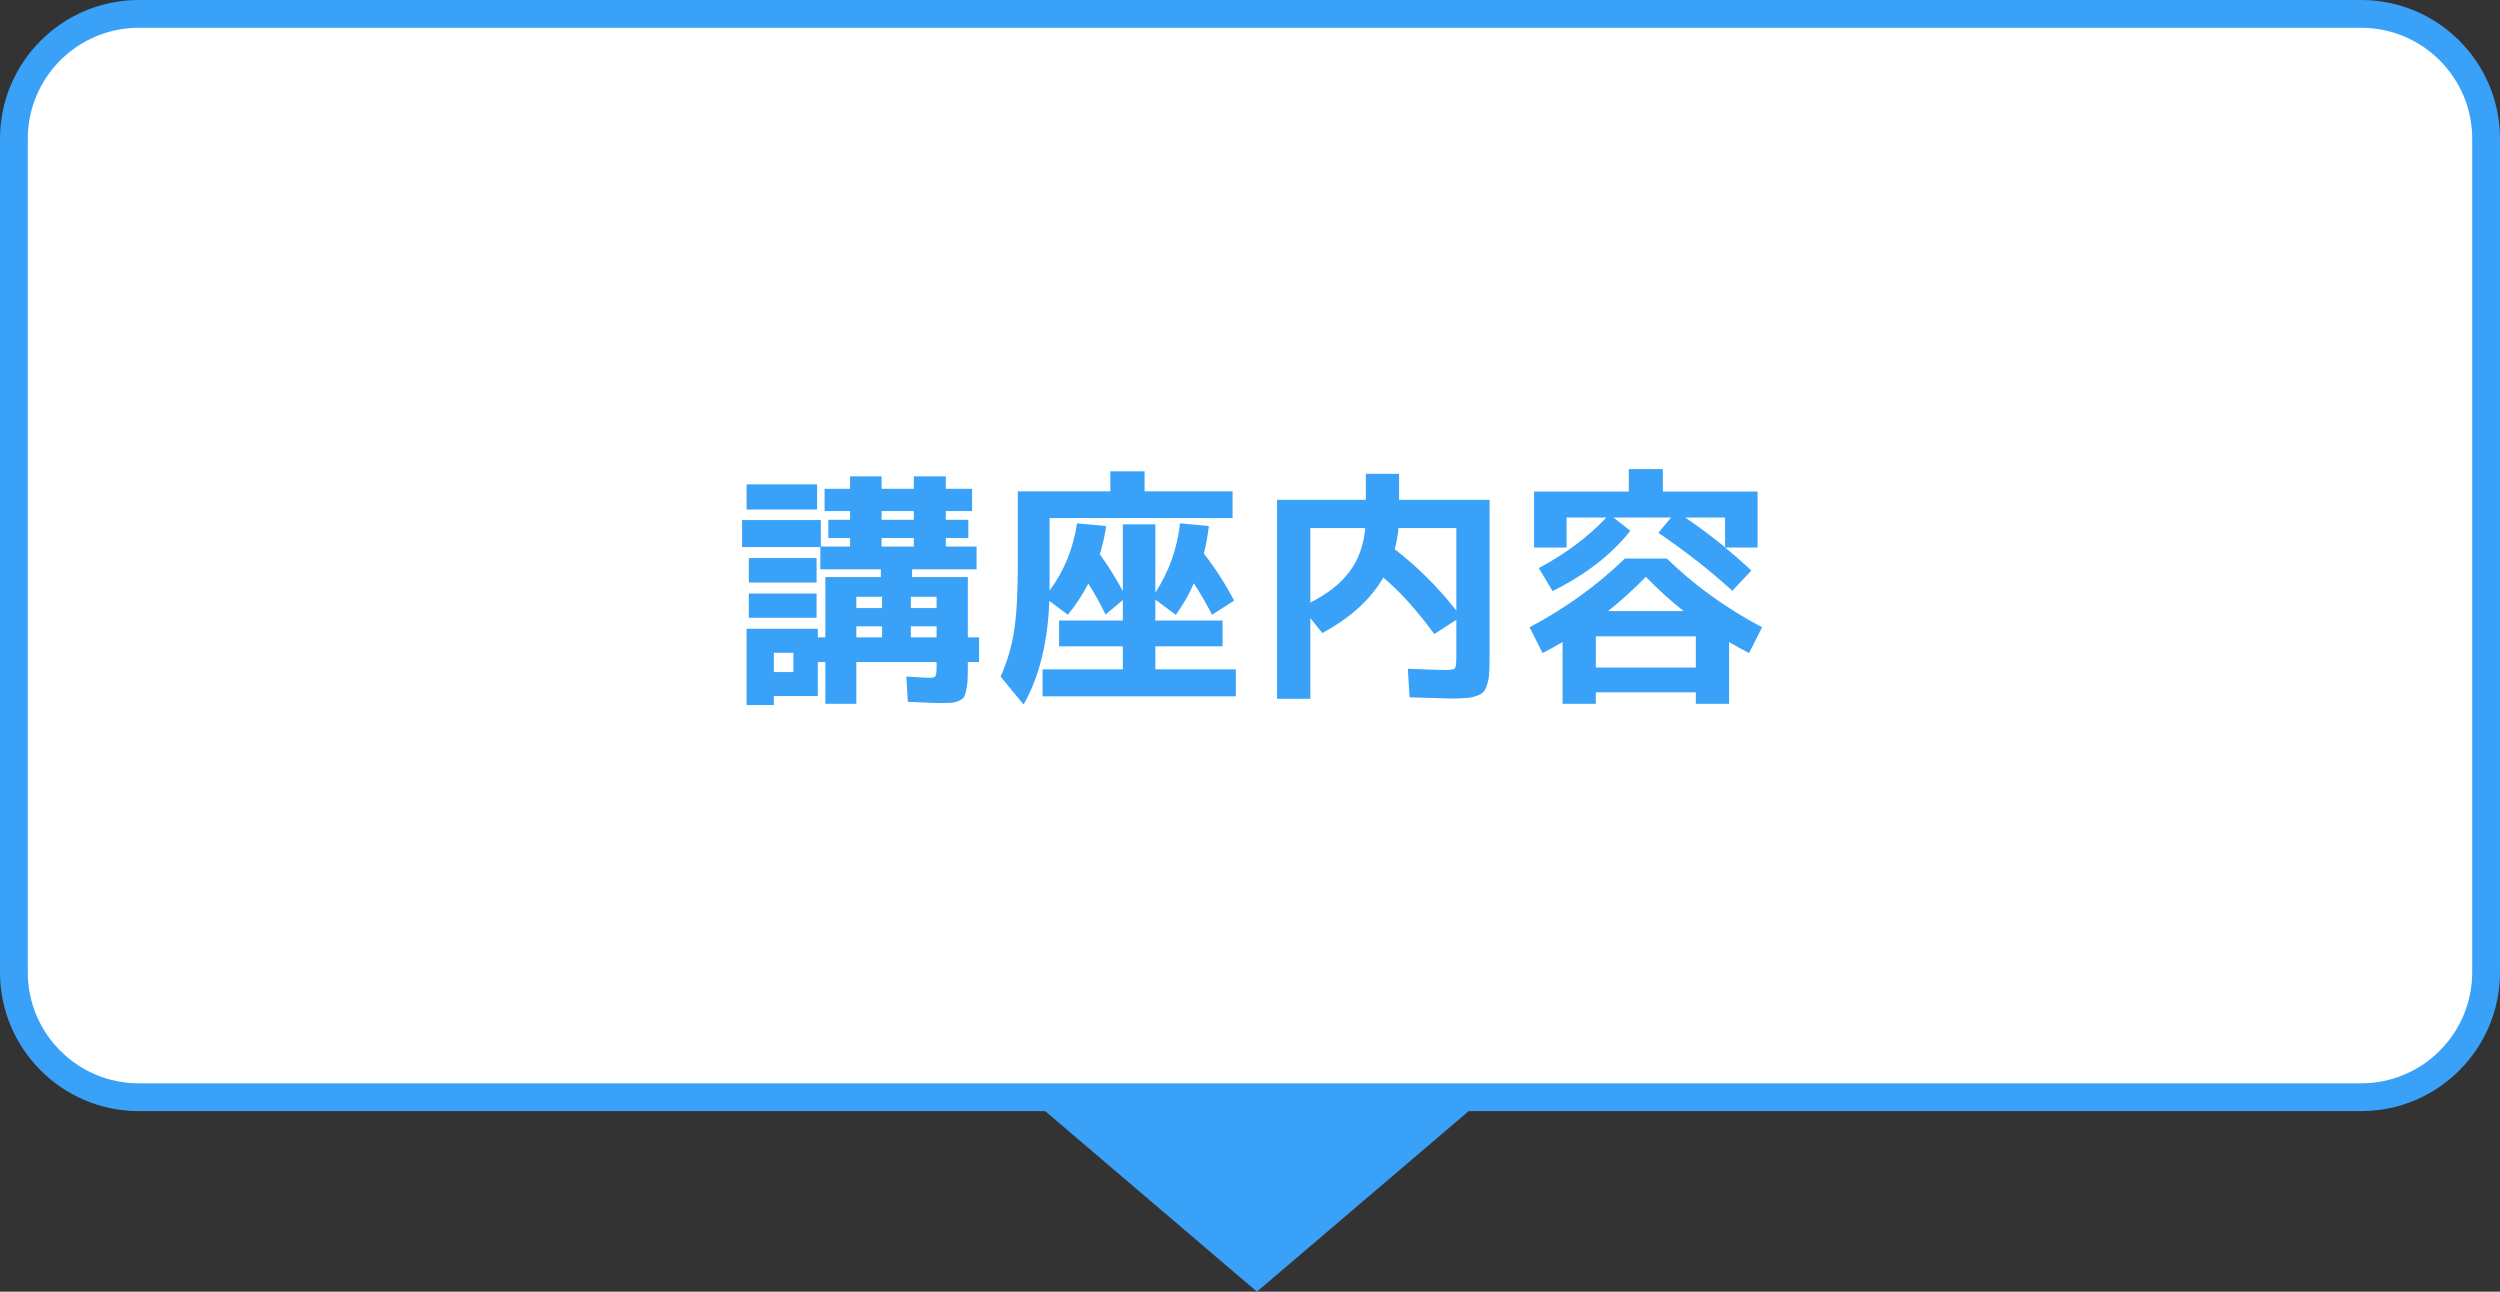 <svg width="180" height="93" viewBox="0 0 180 93" fill="none" xmlns="http://www.w3.org/2000/svg">
<rect x="0" y="0" width="180" height="93" fill="#333333" stroke="none"/>
<path d="M90.5 93L62.354 69H118.646L90.5 93Z" fill="#39A2F8"/>
<path d="M10 1H170C174.971 1 179 5.029 179 10V70C179 74.971 174.971 79 170 79H10C5.029 79 1 74.971 1 70V10C1 5.029 5.029 1 10 1Z" fill="white" stroke="#39A2F8" stroke-width="2"/>
<path d="M67.434 45.094H65.58V45.886H67.434V45.094ZM67.434 43.78V42.97H65.58V43.78H67.434ZM61.656 45.094V45.886H63.51V45.094H61.656ZM61.656 43.78H63.51V42.97H61.656V43.78ZM63.474 37.426H65.796V36.796H63.474V37.426ZM63.474 38.74V39.352H65.796V38.74H63.474ZM55.716 48.388H57.12V47.002H55.716V48.388ZM53.754 36.688V34.87H58.83V36.688H53.754ZM53.43 39.388V37.444H59.1V39.352H61.206V38.74H59.64V37.426H61.206V36.796H59.37V35.194H61.206V34.294H63.474V35.194H65.796V34.294H68.1V35.194H69.99V36.796H68.1V37.426H69.72V38.74H68.1V39.352H70.314V40.99H65.67V41.548H69.684V45.886H70.494V47.668H69.684V47.866C69.684 48.334 69.678 48.706 69.666 48.982C69.654 49.258 69.618 49.51 69.558 49.738C69.51 49.966 69.45 50.128 69.378 50.224C69.306 50.32 69.18 50.404 69 50.476C68.832 50.548 68.658 50.59 68.478 50.602C68.298 50.614 68.04 50.62 67.704 50.62C67.404 50.62 66.624 50.59 65.364 50.53L65.256 48.712C66.216 48.772 66.762 48.802 66.894 48.802C67.146 48.802 67.296 48.766 67.344 48.694C67.404 48.61 67.434 48.388 67.434 48.028V47.668H61.656V50.674H59.424V47.668H58.884V50.116H55.716V50.764H53.754V45.274H58.884V45.886H59.424V41.548H63.42V40.99H59.064V39.388H53.43ZM53.916 41.944V40.18H58.794V41.944H53.916ZM53.916 44.482V42.736H58.794V44.482H53.916ZM88.746 37.3H75.57V42.25V42.52C76.602 41.14 77.262 39.526 77.55 37.678L79.638 37.876C79.554 38.524 79.404 39.202 79.188 39.91C79.788 40.738 80.34 41.62 80.844 42.556V37.75H83.184V42.664C84.156 41.188 84.75 39.526 84.966 37.678L87.036 37.876C86.964 38.536 86.844 39.196 86.676 39.856C87.492 40.9 88.218 42.028 88.854 43.24L87.27 44.266C86.862 43.474 86.424 42.718 85.956 41.998C85.596 42.826 85.164 43.582 84.66 44.266L83.184 43.168V44.68H88.026V46.534H83.184V48.19H88.98V50.134H75.066V48.19H80.844V46.534H76.254V44.68H80.844V43.204L79.602 44.248C79.182 43.396 78.768 42.652 78.36 42.016C77.952 42.808 77.46 43.558 76.884 44.266L75.552 43.258C75.444 46.246 74.826 48.736 73.698 50.728L72.042 48.712C72.51 47.668 72.834 46.576 73.014 45.436C73.194 44.284 73.284 42.64 73.284 40.504V35.374H79.944V33.934H82.41V35.374H88.746V37.3ZM94.344 43.384C95.604 42.748 96.546 42.004 97.17 41.152C97.806 40.3 98.184 39.256 98.304 38.02H94.344V43.384ZM100.428 39.55C102.06 40.81 103.536 42.28 104.856 43.96V38.02H100.698C100.638 38.56 100.548 39.07 100.428 39.55ZM98.34 34.114H100.734V35.986H107.25V47.344C107.25 47.836 107.238 48.226 107.214 48.514C107.202 48.79 107.154 49.048 107.07 49.288C106.998 49.54 106.908 49.72 106.8 49.828C106.692 49.948 106.518 50.044 106.278 50.116C106.05 50.2 105.798 50.248 105.522 50.26C105.258 50.284 104.892 50.296 104.424 50.296C104.208 50.296 103.23 50.266 101.49 50.206L101.364 48.154C102.948 48.214 103.812 48.244 103.956 48.244C104.4 48.244 104.658 48.208 104.73 48.136C104.814 48.064 104.856 47.824 104.856 47.416V44.626L103.272 45.652C102 43.924 100.776 42.568 99.6 41.584C98.688 43.156 97.224 44.488 95.208 45.58L94.344 44.5V50.314H91.95V35.986H98.34V34.114ZM124.206 39.406V37.264H121.344C122.328 37.936 123.282 38.65 124.206 39.406ZM121.218 43.996C120.318 43.288 119.412 42.466 118.5 41.53C117.588 42.466 116.682 43.288 115.782 43.996H121.218ZM114.9 49.846V50.674H112.506V46.228C111.99 46.528 111.51 46.792 111.066 47.02L110.13 45.166C112.71 43.798 114.996 42.148 116.988 40.216H120.012C122.004 42.148 124.29 43.798 126.87 45.166L125.934 47.02C125.49 46.792 125.01 46.528 124.494 46.228V50.674H122.1V49.846H114.9ZM117.384 38.218C116.028 39.934 114.162 41.38 111.786 42.556L110.796 40.9C112.728 39.868 114.348 38.656 115.656 37.264H112.794V39.424H110.454V35.392H117.276V33.772H119.724V35.392H126.546V39.424H124.206C124.83 39.928 125.46 40.48 126.096 41.08L124.728 42.538C123.168 41.11 121.392 39.718 119.4 38.362L120.318 37.264H116.178L117.384 38.218ZM122.1 48.064V45.814H114.9V48.064H122.1Z" fill="#39A2F8"/>
</svg>
